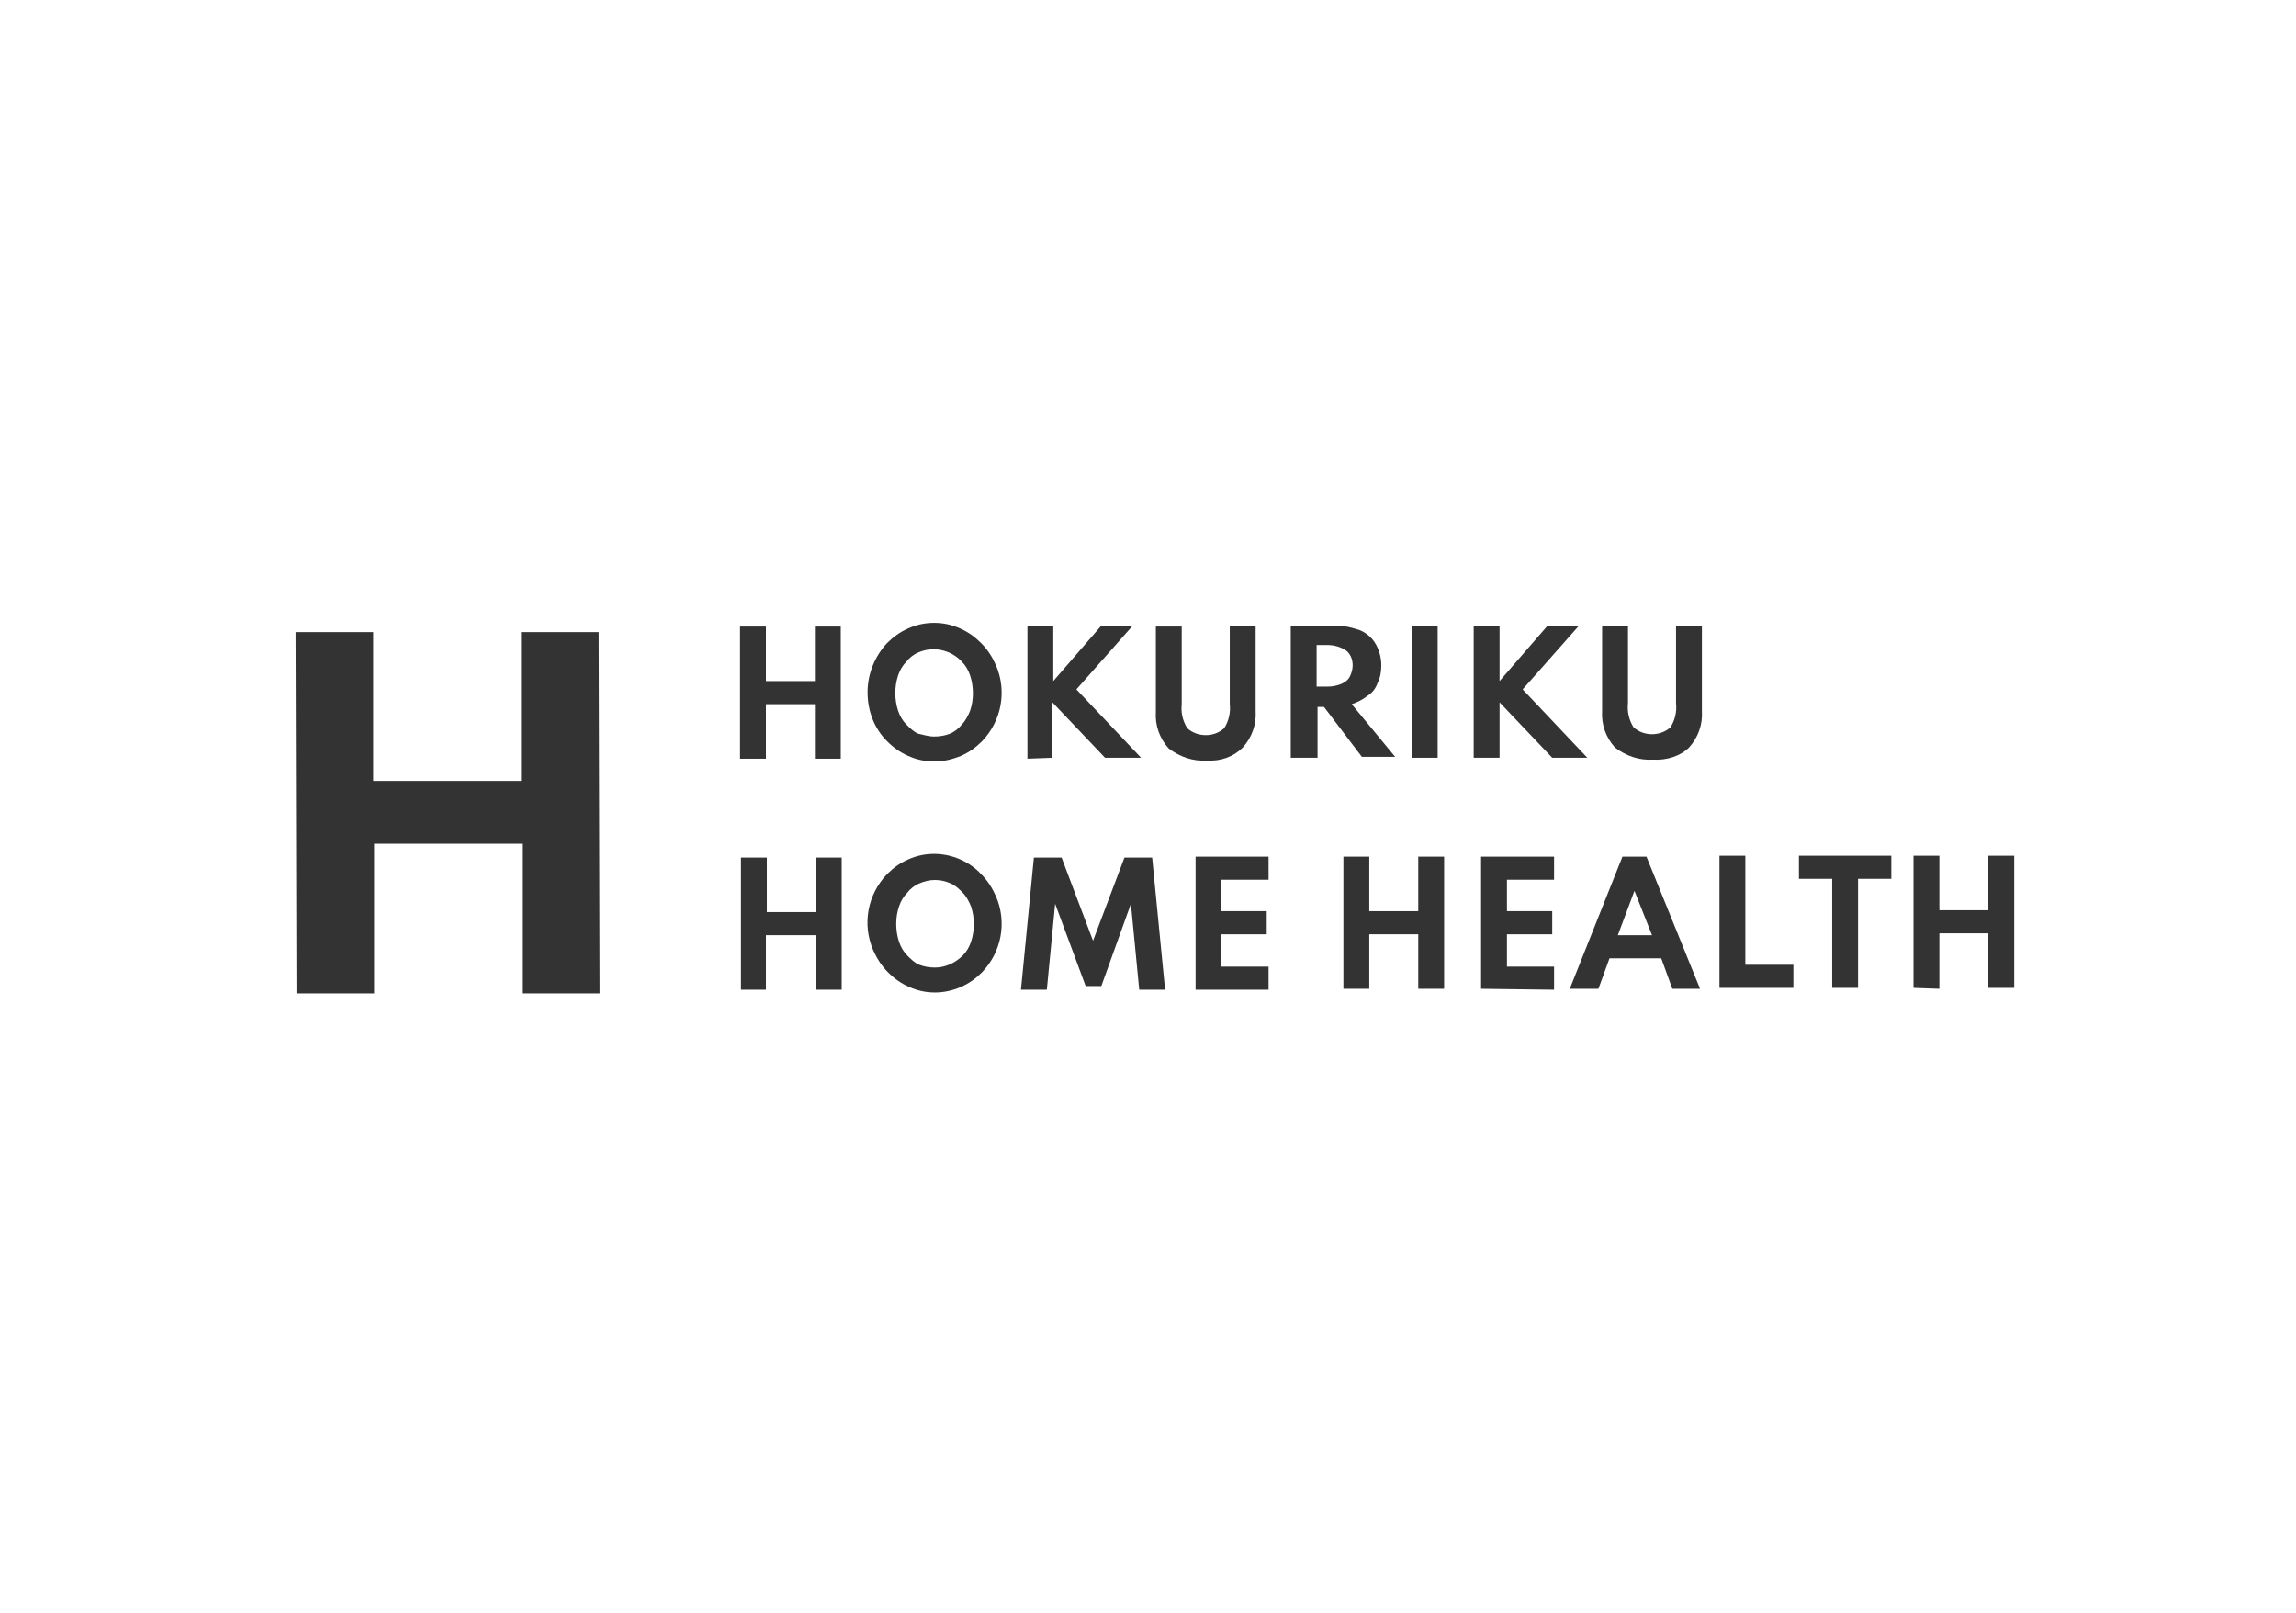<?xml version="1.0" encoding="utf-8"?>
<!-- Generator: Adobe Illustrator 25.0.1, SVG Export Plug-In . SVG Version: 6.00 Build 0)  -->
<svg version="1.1" id="レイヤー_1" xmlns="http://www.w3.org/2000/svg" xmlns:xlink="http://www.w3.org/1999/xlink" x="0px"
	 y="0px" viewBox="0 0 248.5 174.5" style="enable-background:new 0 0 248.5 174.5;" xml:space="preserve">
<style type="text/css">
	.st0{fill:#333333;}
</style>
<path class="st0" d="M80.1,82.1V67.8h2.8v5.9h5.3v-5.9H91v14.3h-2.8v-5.9h-5.3v5.9L80.1,82.1z"/>
<path class="st0" d="M101.1,82.4c-1,0-1.9-0.2-2.8-0.6s-1.6-0.9-2.3-1.6c-1.4-1.4-2.1-3.3-2.1-5.3s0.8-3.9,2.1-5.3
	c0.7-0.7,1.4-1.2,2.3-1.6s1.8-0.6,2.8-0.6s1.9,0.2,2.8,0.6s1.6,0.9,2.3,1.6c0.7,0.7,1.2,1.5,1.6,2.4c1.2,2.8,0.6,6-1.5,8.2
	c-0.7,0.7-1.4,1.2-2.3,1.6C103,82.2,102.1,82.4,101.1,82.4z M101.1,79.7c0.6,0,1.2-0.1,1.7-0.3c0.5-0.2,1-0.6,1.3-1
	c0.4-0.4,0.7-1,0.9-1.5c0.2-0.6,0.3-1.2,0.3-1.9c0-0.6-0.1-1.3-0.3-1.9c-0.2-0.6-0.5-1.1-0.9-1.5c-1.2-1.3-3.1-1.7-4.7-1
	c-0.5,0.2-1,0.6-1.3,1c-0.4,0.4-0.7,0.9-0.9,1.5c-0.2,0.6-0.3,1.3-0.3,1.9s0.1,1.3,0.3,1.9c0.2,0.6,0.5,1.1,0.9,1.5s0.8,0.8,1.3,1
	C99.9,79.5,100.5,79.7,101.1,79.7z"/>
<path class="st0" d="M111.2,82.1V67.7h2.8v6l5.2-6h3.4l-6.1,6.9l7,7.4h-3.9l-5.7-6v6L111.2,82.1L111.2,82.1z"/>
<path class="st0" d="M130.6,82.3c-1.5,0.1-2.9-0.4-4.1-1.3c-1-1.1-1.5-2.5-1.4-4v-9.2h2.8v8.4c-0.1,0.9,0.1,1.8,0.6,2.6
	c1.1,1,2.9,1,4,0c0.5-0.8,0.7-1.7,0.6-2.6v-8.5h2.8v9.2c0.1,1.5-0.4,2.9-1.4,4C133.5,81.9,132.1,82.4,130.6,82.3z"/>
<path class="st0" d="M139.7,82V67.7h4.9c0.9,0,1.7,0.2,2.6,0.5c0.7,0.3,1.3,0.8,1.7,1.5s0.6,1.5,0.6,2.3c0,0.7-0.1,1.3-0.4,1.9
	c-0.2,0.6-0.6,1.1-1.1,1.4c-0.5,0.4-1.1,0.7-1.7,0.9l4.7,5.7h-3.6l-4.1-5.4h-0.7V82H139.7z M142.5,74.3h1.2c0.5,0,1-0.1,1.5-0.3
	c0.4-0.2,0.7-0.4,0.9-0.8s0.3-0.8,0.3-1.2c0-0.6-0.2-1.2-0.7-1.6c-0.6-0.4-1.3-0.6-2-0.6h-1.2V74.3z"/>
<path class="st0" d="M152.8,82V67.7h2.8V82H152.8z"/>
<path class="st0" d="M159.5,82V67.7h2.8v6l5.2-6h3.4l-6.1,6.9l7,7.4H168l-5.7-6v6H159.5z"/>
<path class="st0" d="M178.9,82.2c-1.5,0.1-2.9-0.4-4.1-1.3c-1-1.1-1.5-2.5-1.4-4v-9.2h2.8v8.4c-0.1,0.9,0.1,1.8,0.6,2.6
	c1.1,1,2.9,1,4,0c0.5-0.8,0.7-1.7,0.6-2.6v-8.4h2.8v9.2c0.1,1.5-0.4,2.9-1.4,4C181.9,81.8,180.4,82.3,178.9,82.2z"/>
<path class="st0" d="M80.2,107.1V92.8H83v5.9h5.3v-5.9h2.8v14.3h-2.8v-5.9h-5.4v5.9L80.2,107.1z"/>
<path class="st0" d="M101.2,107.4c-1,0-1.9-0.2-2.8-0.6s-1.6-0.9-2.3-1.6c-0.7-0.7-1.2-1.5-1.6-2.4c-1.2-2.8-0.6-6,1.5-8.2
	c0.7-0.7,1.4-1.2,2.3-1.6s1.8-0.6,2.8-0.6c1.9,0,3.8,0.8,5.1,2.2c0.7,0.7,1.2,1.5,1.6,2.4c1.2,2.8,0.6,6-1.5,8.2
	c-0.7,0.7-1.4,1.2-2.3,1.6C103.1,107.2,102.1,107.4,101.2,107.4z M101.2,104.7c1.1,0,2.2-0.5,3-1.3c0.4-0.4,0.7-0.9,0.9-1.5
	c0.4-1.2,0.4-2.6,0-3.8c-0.2-0.5-0.5-1.1-0.9-1.5s-0.8-0.8-1.3-1c-1.1-0.5-2.3-0.5-3.4,0c-0.5,0.2-1,0.6-1.3,1
	c-0.4,0.4-0.7,0.9-0.9,1.5c-0.2,0.6-0.3,1.2-0.3,1.9c0,0.6,0.1,1.3,0.3,1.9c0.2,0.6,0.5,1.1,0.9,1.5s0.8,0.8,1.3,1
	C100,104.6,100.6,104.7,101.2,104.7L101.2,104.7z"/>
<path class="st0" d="M110.5,107.1l1.4-14.3h3l3.4,9l3.4-9h3l1.4,14.3h-2.8l-0.9-9.3l-3.2,8.9h-1.7l-3.3-8.9l-0.9,9.3H110.5z"/>
<path class="st0" d="M129.4,107.1V92.7h7.9v2.5h-5.1v3.4h4.9v2.5h-4.9v3.5h5.1v2.5H129.4z"/>
<path class="st0" d="M145.4,107V92.7h2.8v5.9h5.3v-5.9h2.8V107h-2.8v-5.9h-5.3v5.9H145.4z"/>
<path class="st0" d="M160.3,107V92.7h7.9v2.5h-5.1v3.4h4.9v2.5h-4.9v3.5h5.1v2.5L160.3,107z"/>
<path class="st0" d="M169.9,107l5.7-14.3h2.6L184,107h-3l-1.2-3.3h-5.6L173,107H169.9z M175.1,101.2h3.7l-1.9-4.8L175.1,101.2z"/>
<path class="st0" d="M186.1,106.9V92.6h2.8v11.8h5.2v2.5H186.1z"/>
<path class="st0" d="M198.3,106.9V95.1h-3.6v-2.5h10v2.5h-3.6v11.8H198.3z"/>
<path class="st0" d="M207.1,106.9V92.6h2.8v5.9h5.3v-5.9h2.8v14.3h-2.8V101h-5.3v6L207.1,106.9z"/>
<path class="st0" d="M32.1,107.5L32,68.4h8.4v16.1h16V68.4h8.4l0.1,39.1h-8.4V91.3h-16v16.2H32.1z"/>
</svg>
